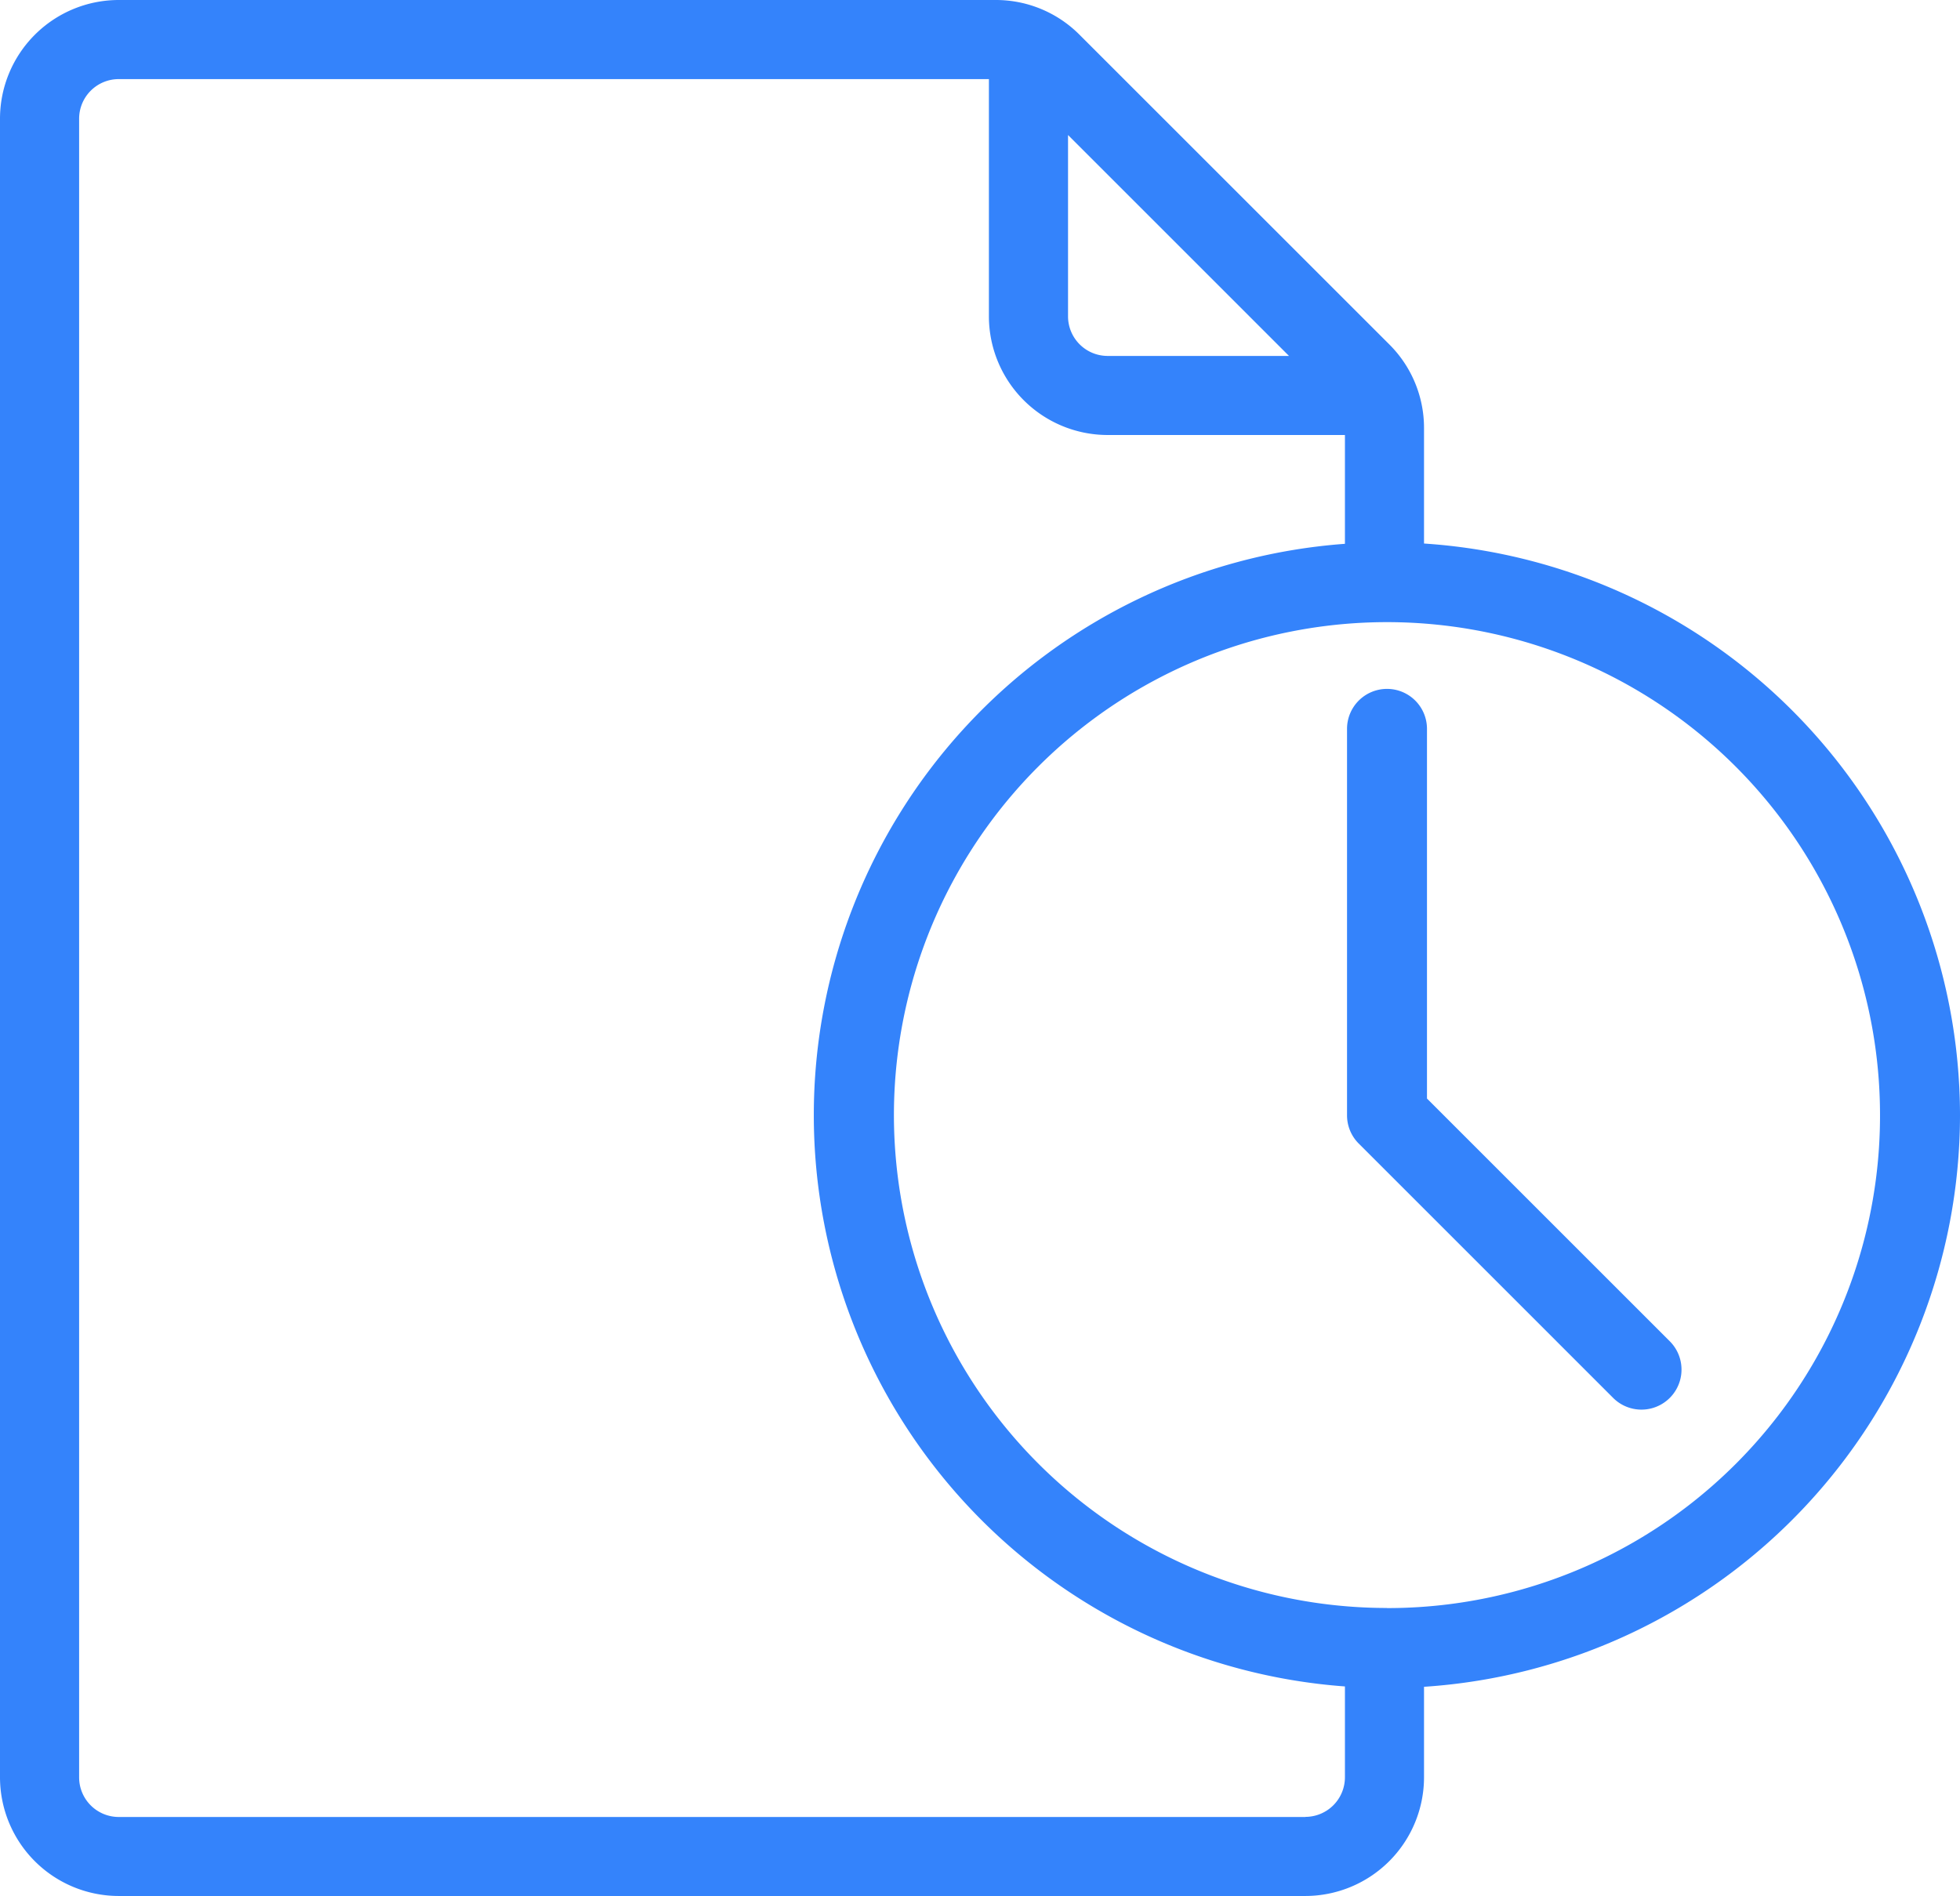<svg id="Grupo_1672" data-name="Grupo 1672" xmlns="http://www.w3.org/2000/svg" xmlns:xlink="http://www.w3.org/1999/xlink" width="55.014" height="53.234" viewBox="0 0 55.014 53.234">
  <defs>
    <clipPath id="clip-path">
      <rect id="Rectángulo_190" data-name="Rectángulo 190" width="55.014" height="53.234" fill="#3483fb"/>
    </clipPath>
  </defs>
  <g id="Grupo_1235" data-name="Grupo 1235" clip-path="url(#clip-path)">
    <path id="Trazado_569" data-name="Trazado 569" d="M55.014,31.309A16.1,16.1,0,0,0,39.97,15.26V12.023a3.309,3.309,0,0,0-.976-2.355L30.3.975A3.311,3.311,0,0,0,27.948,0H3.331A3.335,3.335,0,0,0,0,3.331V49.9a3.335,3.335,0,0,0,3.331,3.331H36.639A3.335,3.335,0,0,0,39.97,49.9V47.358A16.1,16.1,0,0,0,55.014,31.309M36.18,9.993H31.088a1.112,1.112,0,0,1-1.11-1.11V3.791Zm.46,41.02H3.331a1.112,1.112,0,0,1-1.11-1.11V3.331a1.112,1.112,0,0,1,1.11-1.11H27.757V8.882a3.335,3.335,0,0,0,3.331,3.331H37.75v3.055a16.083,16.083,0,0,0,0,32.08V49.9a1.112,1.112,0,0,1-1.11,1.11m2.291-5.865A13.839,13.839,0,1,1,52.769,31.309,13.822,13.822,0,0,1,38.93,45.148" transform="translate(0 0)" fill="#3483fb"/>
    <path id="Trazado_570" data-name="Trazado 570" d="M368.96,199.086V188.707a1.122,1.122,0,0,0-1.122-1.122h0a1.122,1.122,0,0,0-1.122,1.122v10.847a1.12,1.12,0,0,0,.327.795l7.142,7.142a1.124,1.124,0,1,0,1.59-1.59Z" transform="translate(-328.907 -168.244)" fill="#3483fb"/>
  </g>
</svg>
